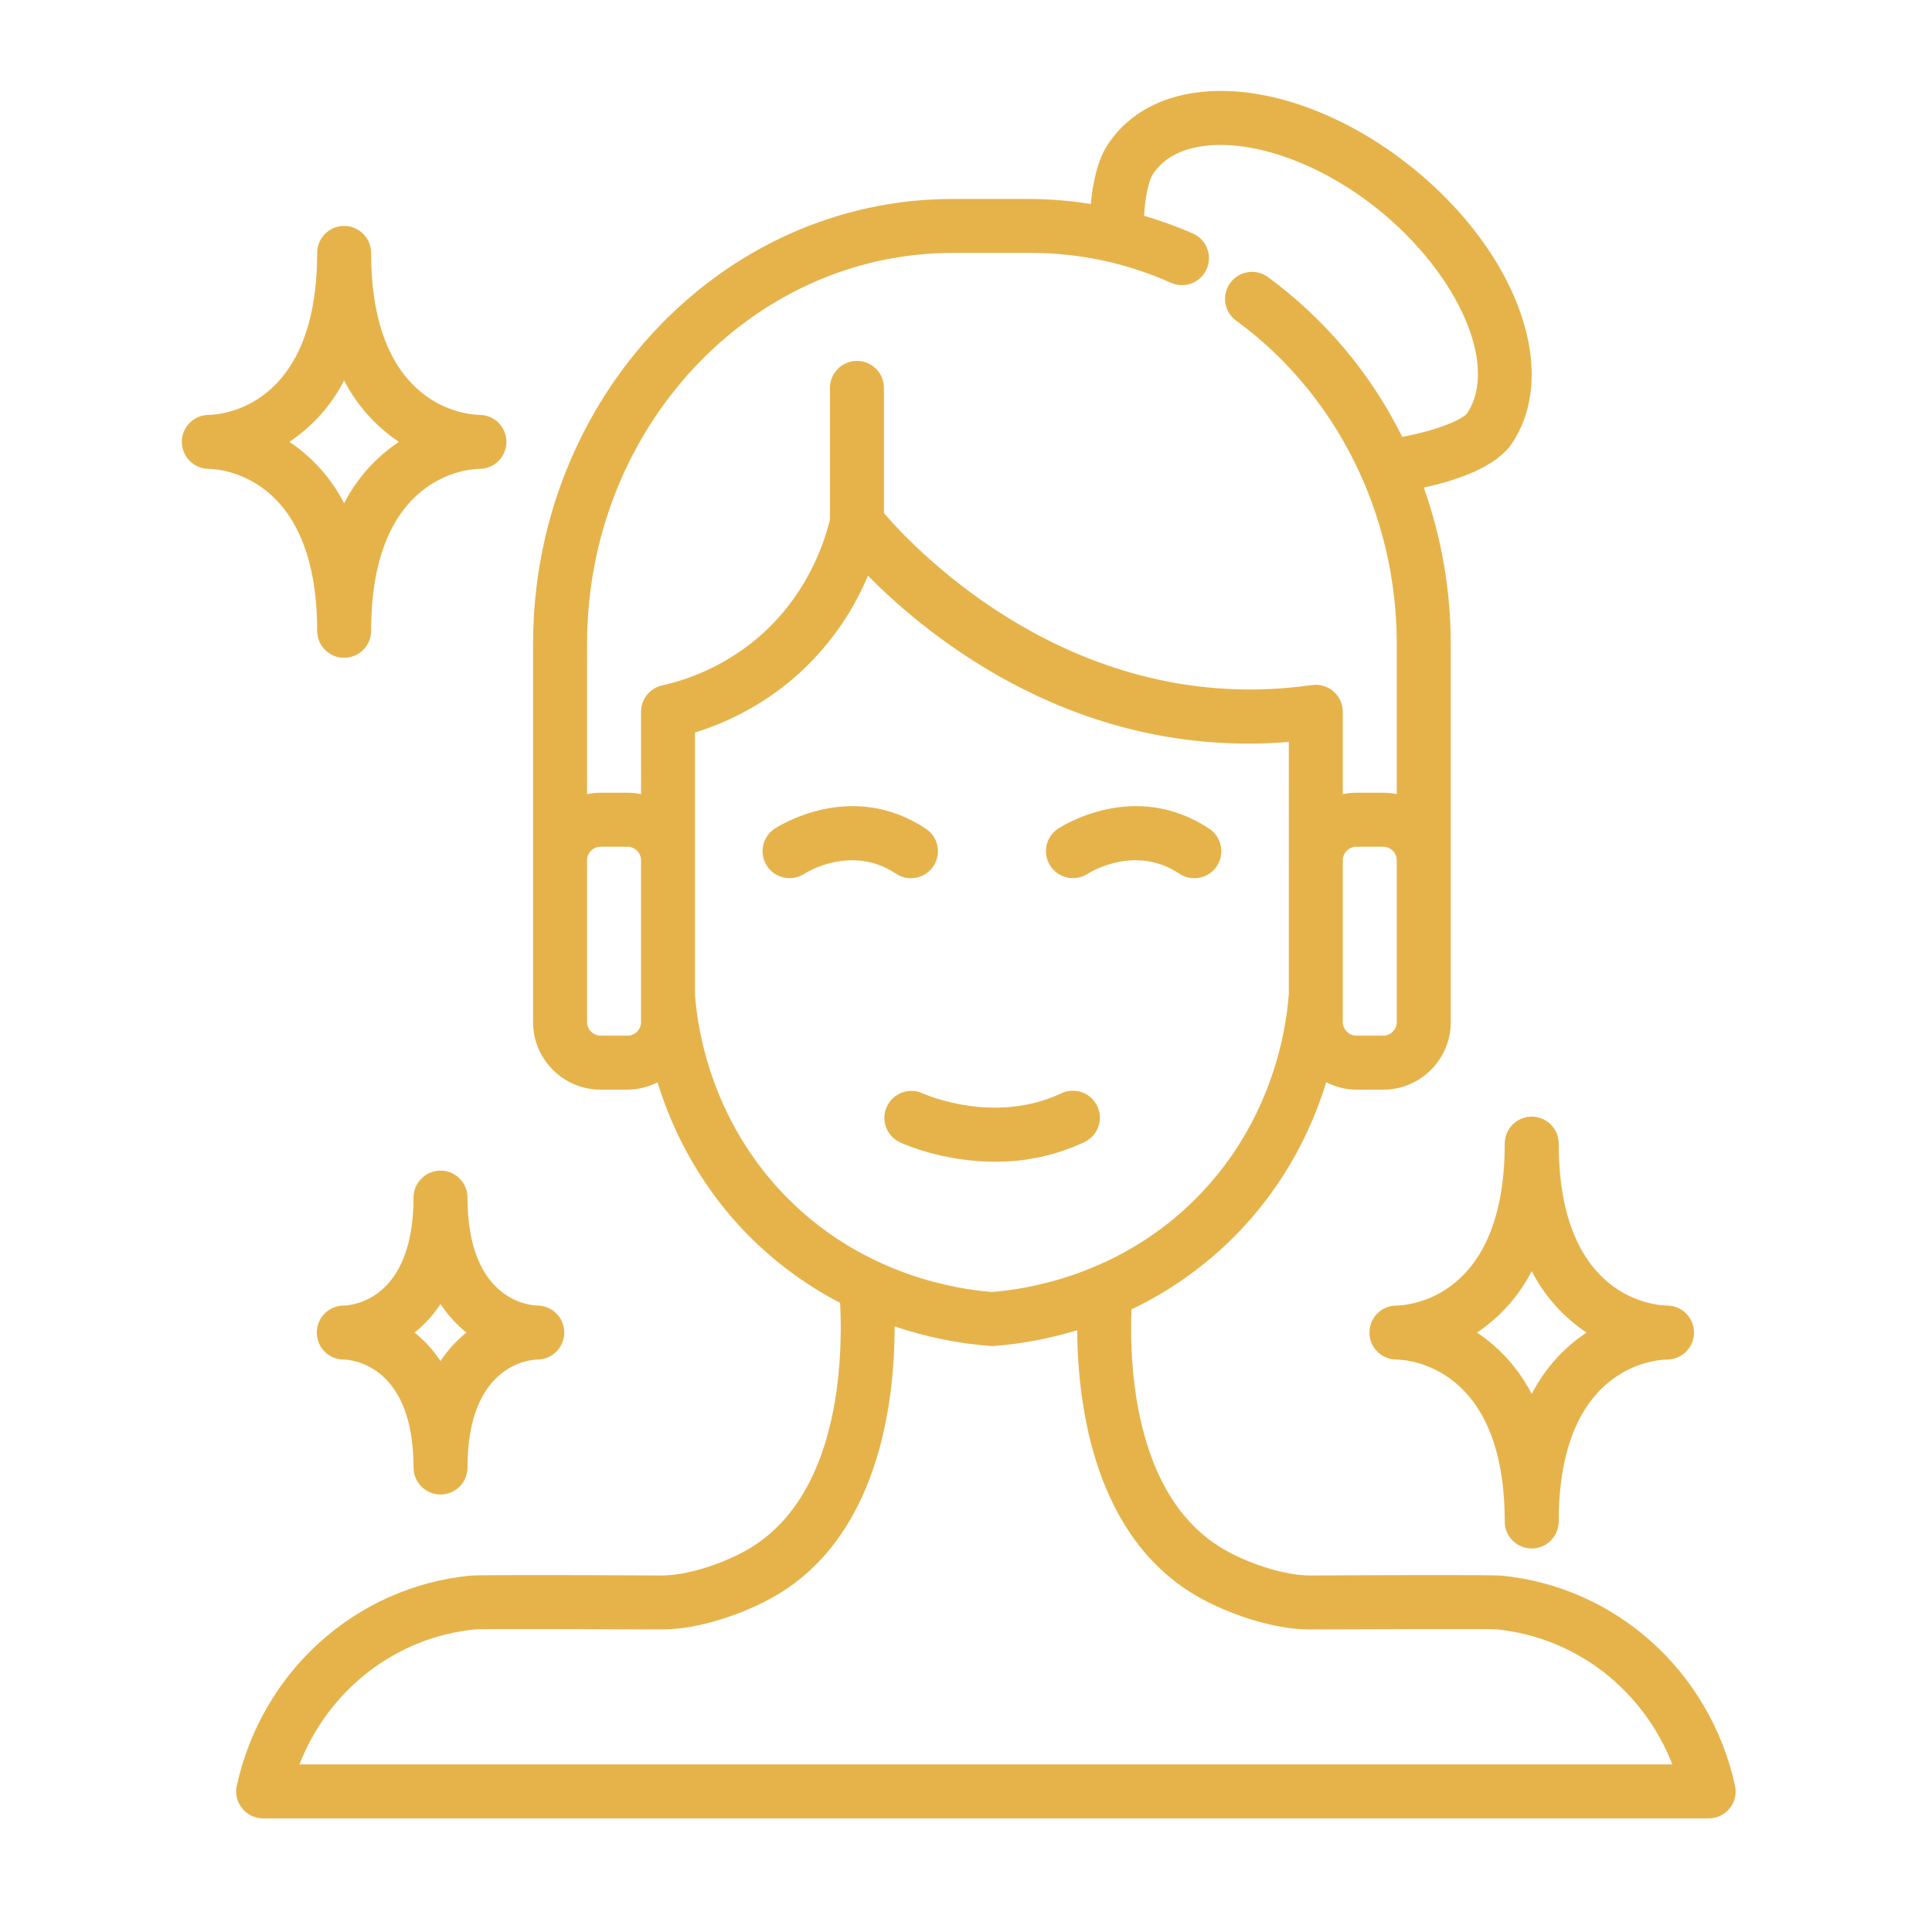 <?xml version="1.0" encoding="UTF-8"?>
<svg xmlns="http://www.w3.org/2000/svg" width="85" height="85" viewBox="0 0 85 85" fill="none">
  <rect width="85" height="85" fill="white"></rect>
  <path d="M40.076 38.638C40.331 38.638 40.58 38.557 40.785 38.405C40.989 38.253 41.14 38.039 41.214 37.795C41.288 37.551 41.282 37.29 41.196 37.05C41.11 36.81 40.949 36.604 40.736 36.463C37.445 34.268 34.211 36.372 34.076 36.463C33.816 36.636 33.635 36.906 33.573 37.213C33.511 37.52 33.573 37.839 33.746 38.1C34.104 38.648 34.842 38.796 35.387 38.443C35.47 38.389 37.461 37.132 39.42 38.439C39.621 38.573 39.851 38.638 40.076 38.638ZM46.695 48.1C43.721 49.507 40.638 48.125 40.581 48.099C40.297 47.972 39.974 47.961 39.683 48.07C39.391 48.178 39.154 48.397 39.022 48.678C38.889 48.96 38.873 49.282 38.976 49.575C39.079 49.869 39.292 50.111 39.572 50.248C39.681 50.3 41.437 51.111 43.775 51.111C45.135 51.12 46.479 50.825 47.709 50.248C47.85 50.181 47.977 50.088 48.082 49.972C48.187 49.857 48.268 49.722 48.32 49.575C48.373 49.428 48.396 49.272 48.389 49.117C48.381 48.961 48.343 48.808 48.276 48.667C48.21 48.526 48.116 48.399 48.001 48.294C47.885 48.19 47.75 48.109 47.603 48.056C47.456 48.003 47.301 47.98 47.145 47.988C46.989 47.995 46.836 48.033 46.695 48.1ZM46.543 36.463C46.283 36.636 46.102 36.906 46.04 37.213C45.978 37.52 46.041 37.839 46.213 38.1C46.572 38.648 47.309 38.796 47.854 38.443C47.939 38.389 49.929 37.132 51.887 38.439C52.149 38.613 52.47 38.676 52.778 38.614C53.087 38.553 53.359 38.371 53.534 38.11C53.621 37.98 53.681 37.834 53.711 37.681C53.741 37.528 53.741 37.371 53.711 37.218C53.68 37.065 53.62 36.92 53.533 36.79C53.446 36.66 53.335 36.549 53.205 36.463C49.912 34.268 46.68 36.372 46.543 36.463Z" fill="#E6B34B"></path>
  <path d="M61.628 6.981C58.576 4.703 55.116 3.63 52.354 4.114C50.773 4.39 49.523 5.165 48.738 6.358C48.286 7.046 48.07 8.054 47.993 8.976C47.125 8.835 46.246 8.76 45.367 8.753H41.913C31.734 8.753 23.453 17.534 23.453 28.327V44.971C23.453 46.608 24.784 47.94 26.421 47.94H27.609C28.067 47.937 28.519 47.827 28.927 47.618C29.603 49.8 30.884 52.429 33.324 54.74C34.411 55.765 35.635 56.634 36.962 57.322C37.09 59.855 36.932 65.916 32.818 68.216C31.661 68.862 30.143 69.314 29.131 69.314C26.146 69.299 21.08 69.283 20.697 69.32C15.658 69.814 11.527 73.527 10.418 78.559C10.379 78.732 10.38 78.912 10.42 79.085C10.461 79.259 10.54 79.421 10.651 79.559C10.762 79.698 10.903 79.809 11.064 79.886C11.224 79.963 11.4 80.002 11.578 80.002H75.175C75.352 80.002 75.528 79.962 75.688 79.885C75.848 79.808 75.989 79.697 76.1 79.558C76.212 79.42 76.29 79.258 76.331 79.085C76.371 78.912 76.372 78.732 76.334 78.559C75.223 73.527 71.093 69.814 66.054 69.32C65.67 69.283 60.605 69.299 57.625 69.314C56.61 69.314 55.091 68.862 53.934 68.215C49.968 65.998 49.679 60.286 49.779 57.607C51.313 56.875 52.723 55.908 53.957 54.739C56.391 52.434 57.672 49.811 58.35 47.614C58.749 47.816 59.194 47.94 59.671 47.94H60.858C62.496 47.94 63.827 46.608 63.827 44.971V28.327C63.827 25.984 63.425 23.658 62.64 21.45C64.07 21.14 65.839 20.557 66.542 19.474C68.718 16.165 66.561 10.678 61.628 6.981ZM28.203 44.971C28.203 45.293 27.931 45.565 27.609 45.565H26.421C26.265 45.562 26.115 45.499 26.004 45.388C25.893 45.277 25.83 45.128 25.828 44.971V37.846C25.828 37.524 26.1 37.252 26.421 37.252H27.609C27.931 37.252 28.203 37.524 28.203 37.846V44.971ZM52.774 70.288C53.931 70.934 55.895 71.689 57.631 71.689C60.587 71.676 65.431 71.663 65.821 71.683C69.337 72.028 72.3 74.349 73.576 77.627H13.175C14.45 74.349 17.41 72.029 20.904 71.686C21.321 71.662 26.165 71.675 29.127 71.689C30.858 71.689 32.822 70.934 33.979 70.288C38.65 67.677 39.361 61.734 39.361 58.357C40.745 58.827 42.183 59.117 43.64 59.221L43.722 59.218C44.967 59.122 46.197 58.889 47.391 58.525C47.416 61.928 48.181 67.721 52.774 70.288ZM52.323 53.014C49.067 56.099 45.225 56.72 43.64 56.842C42.053 56.72 38.213 56.099 34.957 53.014C31.352 49.602 30.692 45.364 30.578 43.783V32.226C32.171 31.735 33.646 30.924 34.913 29.841C36.339 28.61 37.46 27.065 38.187 25.328C40.922 28.103 47.446 33.4 56.702 32.642L56.703 37.829L56.702 37.846V43.741C56.578 45.43 55.901 49.628 52.323 53.014ZM61.452 44.971C61.452 45.293 61.18 45.565 60.858 45.565H59.671C59.514 45.562 59.364 45.499 59.254 45.388C59.143 45.277 59.079 45.128 59.077 44.971V37.846C59.077 37.524 59.349 37.252 59.671 37.252H60.858C61.18 37.252 61.452 37.524 61.452 37.846V44.971ZM64.554 18.175C64.363 18.447 63.274 18.926 61.692 19.22C60.314 16.437 58.288 14.026 55.783 12.189C55.657 12.097 55.514 12.031 55.363 11.994C55.212 11.957 55.054 11.951 54.9 11.975C54.746 11.999 54.598 12.053 54.465 12.135C54.333 12.216 54.217 12.323 54.125 12.449C54.033 12.575 53.967 12.718 53.93 12.869C53.893 13.021 53.887 13.178 53.911 13.332C53.935 13.486 53.989 13.634 54.071 13.767C54.152 13.9 54.259 14.015 54.385 14.107C58.81 17.335 61.452 22.65 61.452 28.327V34.937C61.257 34.898 61.058 34.878 60.858 34.877H59.671C59.468 34.877 59.27 34.899 59.077 34.938V31.315C59.077 31.145 59.04 30.977 58.969 30.822C58.898 30.668 58.795 30.53 58.666 30.419C58.538 30.307 58.387 30.225 58.224 30.177C58.061 30.128 57.889 30.116 57.721 30.139C47.285 31.63 40.261 24.172 38.89 22.576V17.065C38.89 16.75 38.765 16.448 38.542 16.225C38.319 16.003 38.017 15.878 37.703 15.878C37.388 15.878 37.086 16.003 36.863 16.225C36.64 16.448 36.515 16.75 36.515 17.065V22.863C36.212 24.091 35.412 26.282 33.367 28.039C32.147 29.078 30.693 29.805 29.129 30.156C28.866 30.215 28.631 30.362 28.462 30.573C28.294 30.784 28.203 31.045 28.203 31.315L28.204 34.938C28.008 34.898 27.809 34.877 27.609 34.877H26.421C26.218 34.877 26.02 34.899 25.828 34.938V28.328C25.828 18.844 33.044 11.128 41.913 11.128H45.367C47.492 11.128 49.562 11.571 51.519 12.442C51.661 12.506 51.815 12.541 51.971 12.545C52.127 12.55 52.282 12.523 52.427 12.467C52.573 12.411 52.706 12.327 52.819 12.22C52.932 12.113 53.023 11.984 53.086 11.841C53.15 11.699 53.185 11.546 53.189 11.39C53.194 11.234 53.167 11.079 53.111 10.933C53.056 10.787 52.971 10.654 52.864 10.541C52.757 10.428 52.628 10.337 52.486 10.274C51.787 9.968 51.069 9.708 50.337 9.495C50.371 8.71 50.539 7.94 50.723 7.661C51.144 7.024 51.831 6.616 52.766 6.453C54.853 6.094 57.708 7.019 60.206 8.882C64.003 11.73 65.995 15.982 64.554 18.175ZM21.087 18.253C20.593 18.243 16.328 17.963 16.328 11.128C16.328 10.813 16.203 10.511 15.98 10.288C15.757 10.065 15.455 9.94 15.14 9.94C14.825 9.94 14.523 10.065 14.301 10.288C14.078 10.511 13.953 10.813 13.953 11.128C13.953 17.97 9.679 18.243 9.203 18.253H9.182C8.867 18.254 8.565 18.381 8.344 18.605C8.122 18.828 7.998 19.131 8 19.446C8.002 19.761 8.128 20.062 8.352 20.284C8.576 20.506 8.878 20.629 9.193 20.628C9.687 20.637 13.953 20.917 13.953 27.752C13.953 28.067 14.078 28.369 14.301 28.592C14.523 28.815 14.825 28.94 15.14 28.94C15.455 28.94 15.757 28.815 15.98 28.592C16.203 28.369 16.328 28.067 16.328 27.752C16.328 20.917 20.593 20.637 21.087 20.628H21.099C21.414 20.626 21.715 20.499 21.937 20.276C22.159 20.052 22.282 19.749 22.281 19.434C22.279 19.119 22.152 18.818 21.929 18.596C21.705 18.375 21.402 18.251 21.087 18.253ZM15.14 22.142C14.581 21.051 13.752 20.121 12.732 19.44C13.752 18.759 14.581 17.829 15.14 16.738C15.7 17.829 16.529 18.759 17.549 19.44C16.529 20.121 15.7 21.051 15.14 22.142Z" fill="#E6B34B"></path>
  <path d="M61.452 57.439H61.431C61.116 57.441 60.814 57.568 60.593 57.791C60.371 58.015 60.248 58.318 60.249 58.633C60.251 58.948 60.377 59.249 60.601 59.471C60.825 59.692 61.128 59.816 61.443 59.814C61.937 59.824 66.202 60.104 66.202 66.939C66.202 67.254 66.327 67.556 66.55 67.779C66.773 68.002 67.075 68.127 67.389 68.127C67.704 68.127 68.007 68.002 68.229 67.779C68.452 67.556 68.577 67.254 68.577 66.939C68.577 60.104 72.842 59.824 73.336 59.814H73.348C73.663 59.813 73.965 59.686 74.186 59.462C74.408 59.239 74.531 58.936 74.53 58.621C74.528 58.306 74.402 58.005 74.178 57.783C73.954 57.561 73.651 57.438 73.336 57.439C72.842 57.43 68.577 57.15 68.577 50.314C68.577 49.999 68.452 49.697 68.229 49.475C68.007 49.252 67.704 49.127 67.389 49.127C67.075 49.127 66.773 49.252 66.55 49.475C66.327 49.697 66.202 49.999 66.202 50.314C66.202 57.157 61.928 57.43 61.452 57.439ZM67.389 55.925C67.949 57.016 68.778 57.946 69.798 58.627C68.778 59.308 67.949 60.238 67.389 61.328C66.83 60.238 66.001 59.308 64.981 58.627C66.001 57.946 66.83 57.016 67.389 55.925ZM20.568 52.689C20.568 52.374 20.443 52.072 20.221 51.85C19.998 51.627 19.696 51.502 19.381 51.502C19.066 51.502 18.764 51.627 18.541 51.85C18.319 52.072 18.193 52.374 18.193 52.689C18.193 57.227 15.44 57.431 15.14 57.439H15.121C14.806 57.44 14.505 57.566 14.283 57.789C14.06 58.013 13.936 58.315 13.937 58.63C13.938 58.945 14.063 59.246 14.287 59.469C14.51 59.691 14.812 59.815 15.127 59.814C15.453 59.824 18.193 60.038 18.193 64.564C18.193 64.879 18.319 65.181 18.541 65.404C18.764 65.627 19.066 65.752 19.381 65.752C19.696 65.752 19.998 65.627 20.221 65.404C20.443 65.181 20.568 64.879 20.568 64.564C20.568 60.038 23.309 59.824 23.634 59.814H23.64C23.955 59.813 24.257 59.688 24.479 59.464C24.701 59.241 24.826 58.939 24.825 58.624C24.824 58.309 24.698 58.007 24.475 57.785C24.252 57.563 23.949 57.438 23.634 57.439C23.309 57.43 20.568 57.216 20.568 52.689ZM19.381 59.881C19.068 59.406 18.683 58.983 18.24 58.627C18.643 58.305 19.037 57.894 19.381 57.373C19.725 57.893 20.118 58.304 20.522 58.627C20.118 58.949 19.725 59.359 19.381 59.881Z" fill="#E6B34B"></path>
</svg>
